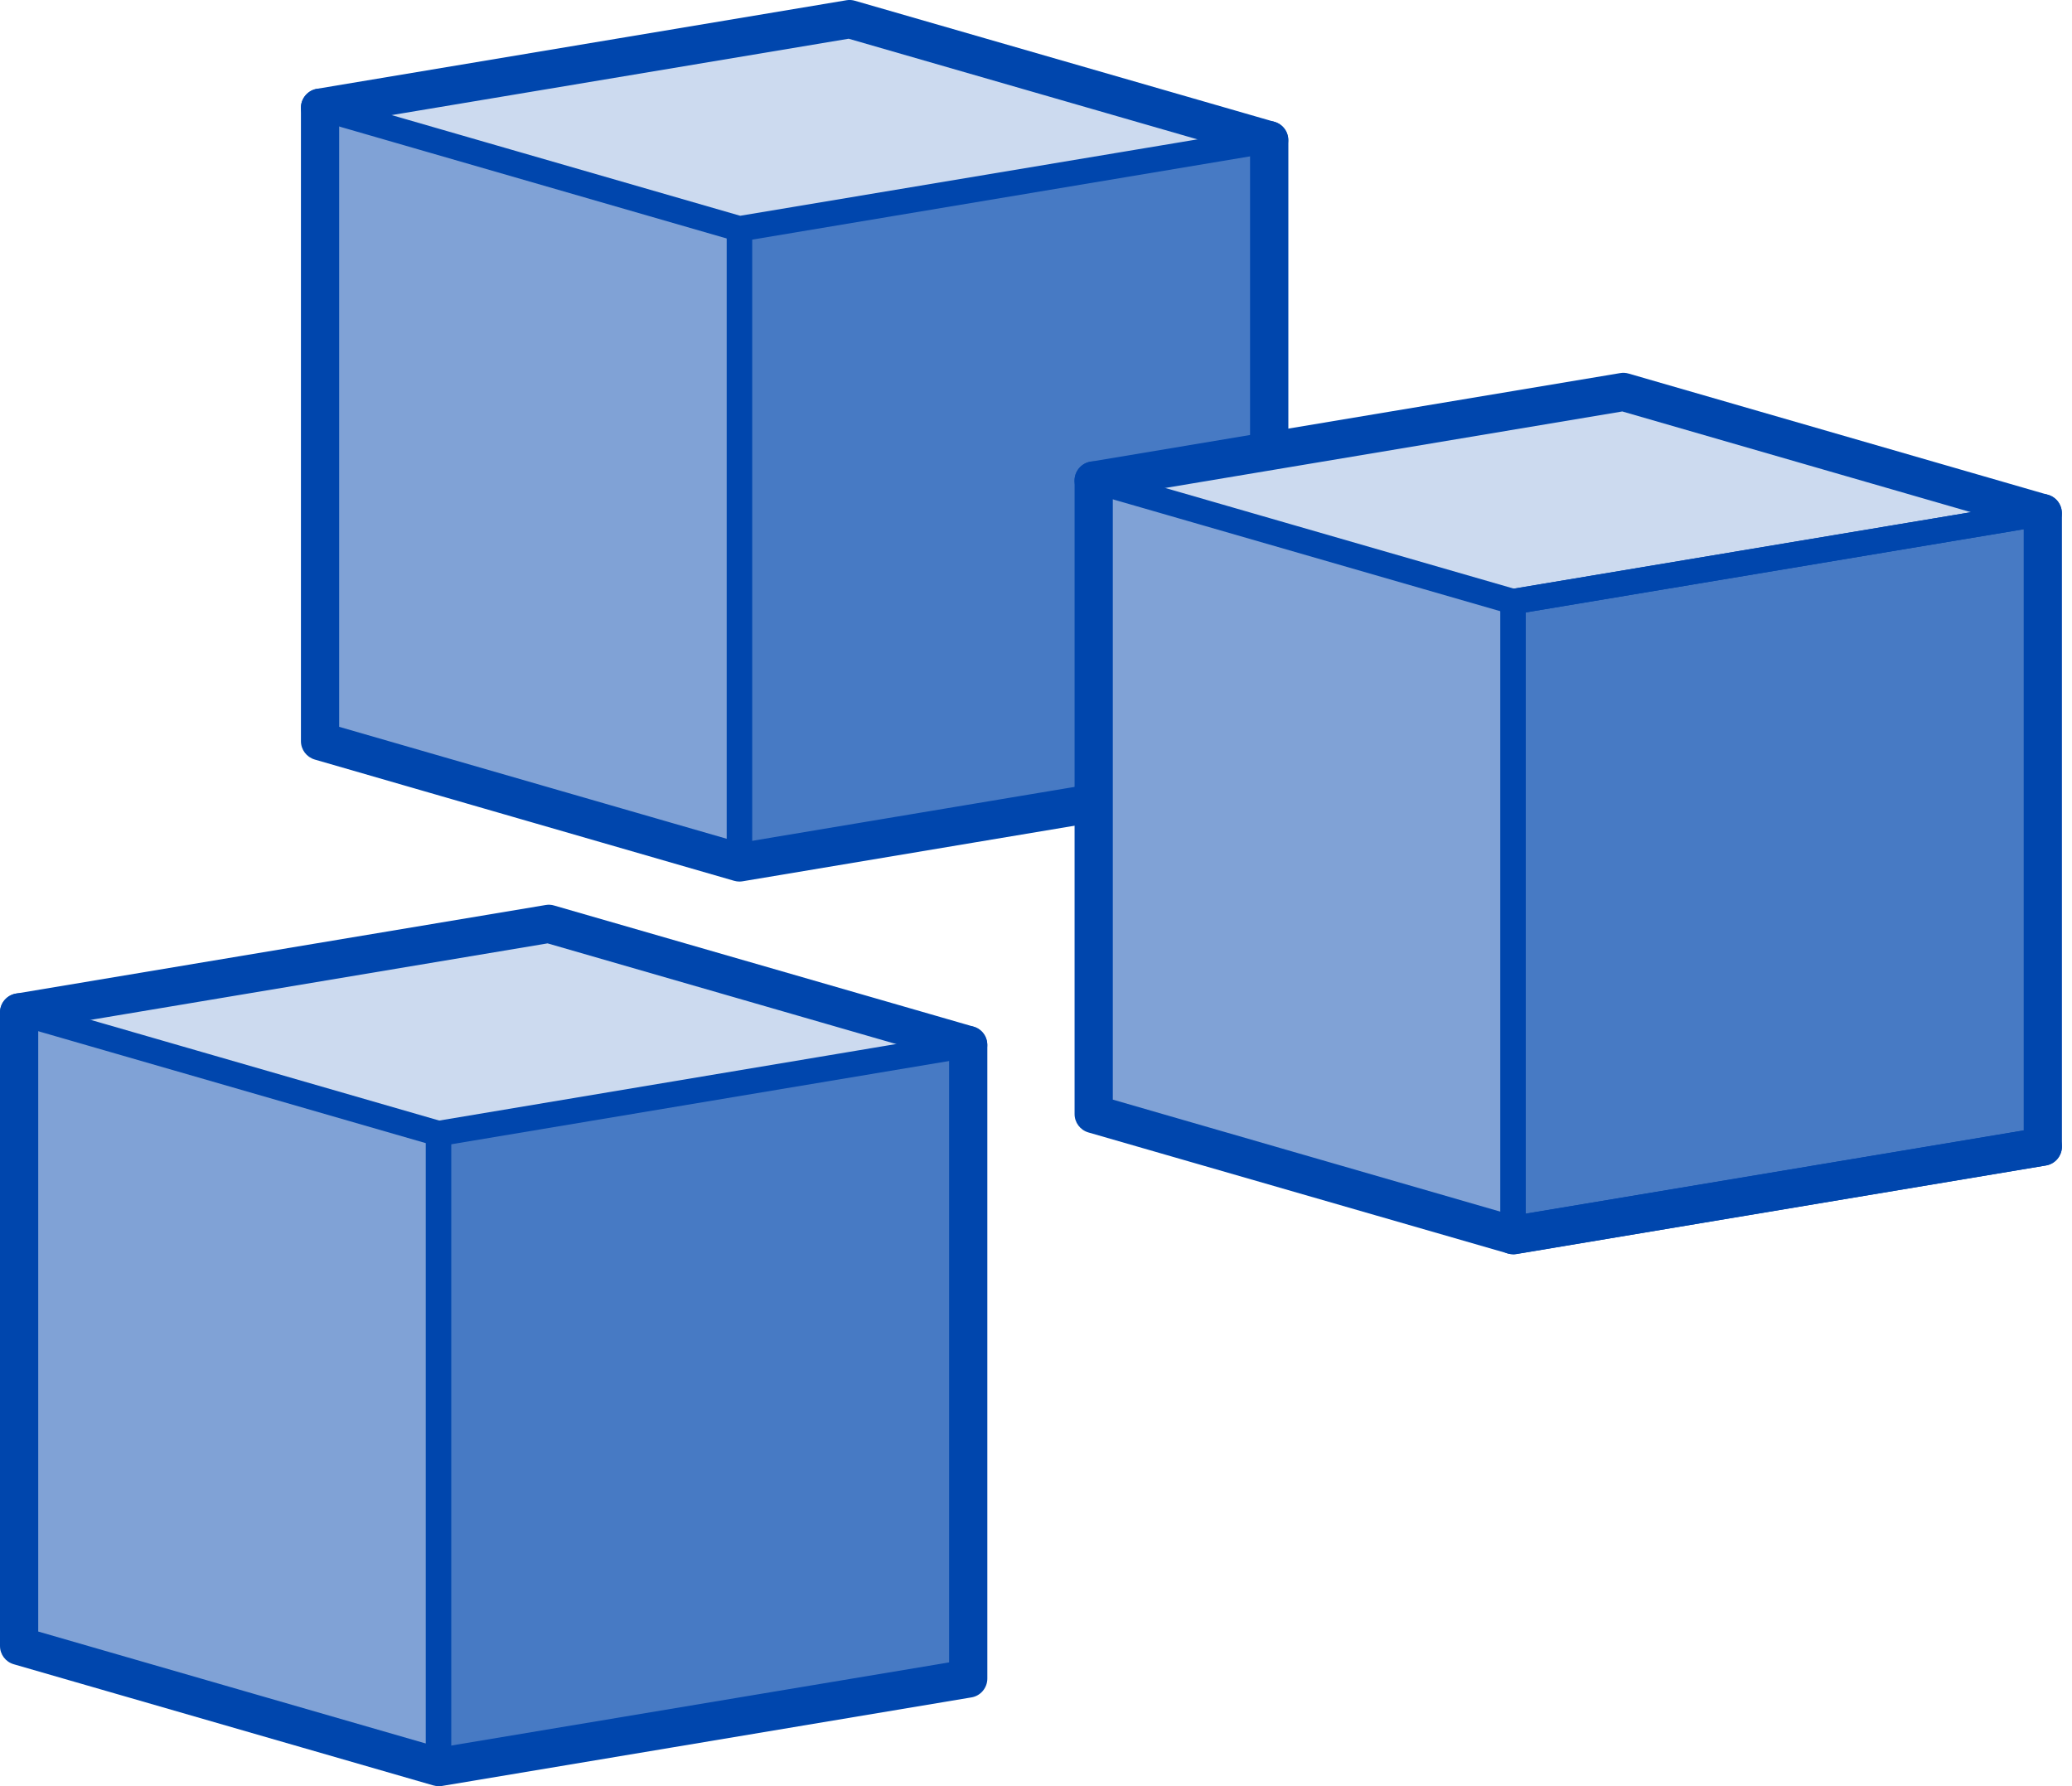 <?xml version="1.0" encoding="UTF-8"?> <svg xmlns="http://www.w3.org/2000/svg" width="29" height="25" viewBox="0 0 29 25" fill="none"><g clip-path="url(#clip0_710_15552)"><path d="M21.177 8.421L28.591 7.181V16.048L21.177 17.288V8.421Z" fill="#477AC4"></path><path d="M21.177 8.421L28.591 7.181L22.725 5.484L15.313 6.724L21.177 8.421Z" fill="#CCDAEF"></path><path d="M21.177 8.421L15.305 6.724V15.593L21.177 17.288V8.421Z" fill="#80A2D6"></path><path d="M10.34 3.204L17.755 1.964V6.323L15.302 6.731L15.311 11.242L10.34 12.071V3.204Z" fill="#477AC4"></path><path d="M10.34 3.204L17.755 1.964L11.889 0.268L4.476 1.508L10.34 3.204Z" fill="#CCDAEF"></path><path d="M10.34 3.204L4.469 1.508V10.374L10.34 12.071V3.204Z" fill="#80A2D6"></path><path d="M6.139 15.866L13.553 14.626V23.492L6.139 24.732V15.866Z" fill="#477AC4"></path><path d="M6.139 15.866L13.553 14.626L7.687 12.929L0.275 14.169L6.139 15.866Z" fill="#CCDAEF"></path><path d="M6.139 15.866L0.268 14.169V23.038L6.139 24.732V15.866Z" fill="#80A2D6"></path><path d="M17.764 2.23C17.739 2.23 17.714 2.226 17.689 2.219L11.878 0.542L4.524 1.771C4.378 1.795 4.241 1.697 4.216 1.552C4.191 1.406 4.291 1.268 4.435 1.243L11.85 0.003C11.889 -0.004 11.93 -9.95666e-05 11.967 0.011L17.837 1.705C17.98 1.746 18.06 1.895 18.019 2.037C17.985 2.155 17.878 2.23 17.762 2.23H17.764Z" fill="#0046AD"></path><path d="M10.349 12.339C10.324 12.339 10.299 12.335 10.274 12.328L4.405 10.631C4.291 10.597 4.212 10.494 4.212 10.374V1.508C4.212 1.36 4.332 1.24 4.48 1.24C4.628 1.24 4.747 1.36 4.747 1.508V10.173L10.365 11.796L15.154 10.995C15.3 10.972 15.437 11.07 15.462 11.215C15.487 11.361 15.387 11.498 15.243 11.523L10.394 12.335C10.38 12.337 10.364 12.339 10.349 12.339Z" fill="#0046AD"></path><path d="M17.764 6.448C17.616 6.448 17.496 6.328 17.496 6.18V1.962C17.496 1.814 17.616 1.695 17.764 1.695C17.912 1.695 18.032 1.814 18.032 1.962V6.18C18.032 6.328 17.912 6.448 17.764 6.448Z" fill="#0046AD"></path><path d="M28.591 7.448C28.566 7.448 28.541 7.445 28.516 7.438L22.706 5.759L15.352 6.99C15.206 7.013 15.068 6.915 15.043 6.771C15.018 6.624 15.118 6.487 15.263 6.462L22.677 5.222C22.716 5.215 22.758 5.218 22.795 5.229L28.665 6.926C28.807 6.967 28.887 7.115 28.846 7.258C28.813 7.375 28.706 7.45 28.59 7.45L28.591 7.448Z" fill="#0046AD"></path><path d="M21.177 17.555C21.048 17.555 20.936 17.462 20.913 17.332C20.888 17.186 20.988 17.049 21.132 17.024L28.547 15.784C28.693 15.761 28.83 15.859 28.855 16.003C28.88 16.149 28.78 16.287 28.636 16.312L21.221 17.552C21.207 17.553 21.191 17.555 21.177 17.555Z" fill="#0046AD"></path><path d="M21.177 8.599C21.091 8.599 21.016 8.537 21 8.451C20.984 8.355 21.05 8.262 21.146 8.246L28.561 7.006C28.659 6.99 28.75 7.056 28.766 7.152C28.782 7.249 28.716 7.341 28.62 7.358L21.205 8.597C21.195 8.597 21.186 8.599 21.175 8.599H21.177Z" fill="#0046AD"></path><path d="M21.177 17.555C21.152 17.555 21.127 17.552 21.102 17.544L15.232 15.85C15.118 15.816 15.04 15.712 15.04 15.593V6.726C15.04 6.578 15.159 6.458 15.307 6.458C15.455 6.458 15.575 6.578 15.575 6.726V15.391L21.193 17.015L28.324 15.823V7.183C28.324 7.035 28.443 6.915 28.591 6.915C28.739 6.915 28.859 7.035 28.859 7.183V16.049C28.859 16.18 28.764 16.292 28.636 16.313L21.221 17.553C21.207 17.555 21.191 17.557 21.177 17.557V17.555Z" fill="#0046AD"></path><path d="M13.552 14.893C13.527 14.893 13.502 14.89 13.477 14.883L7.664 13.204L0.312 14.435C0.166 14.46 0.029 14.36 0.004 14.215C-0.021 14.069 0.079 13.932 0.223 13.907L7.638 12.667C7.677 12.66 7.718 12.663 7.755 12.674L13.625 14.369C13.768 14.41 13.848 14.558 13.807 14.701C13.773 14.818 13.666 14.893 13.55 14.893H13.552Z" fill="#0046AD"></path><path d="M6.137 25C6.112 25 6.087 24.996 6.062 24.989L0.193 23.294C0.078 23.261 0 23.157 0 23.038V14.171C0 14.023 0.12 13.903 0.268 13.903C0.416 13.903 0.535 14.023 0.535 14.171V22.836L6.153 24.459L13.284 23.268V14.627C13.284 14.479 13.404 14.36 13.552 14.36C13.7 14.36 13.819 14.479 13.819 14.627V23.494C13.819 23.624 13.725 23.737 13.596 23.758L6.182 24.998C6.167 25 6.151 25.002 6.137 25.002V25Z" fill="#0046AD"></path><path d="M10.349 3.383C10.333 3.383 10.315 3.381 10.299 3.375L4.43 1.679C4.335 1.652 4.28 1.552 4.308 1.458C4.335 1.363 4.435 1.309 4.53 1.336L10.36 3.02L17.733 1.788C17.83 1.772 17.923 1.838 17.939 1.934C17.955 2.03 17.889 2.123 17.792 2.139L10.378 3.379C10.369 3.379 10.358 3.381 10.348 3.381L10.349 3.383Z" fill="#0046AD"></path><path d="M10.349 12.249C10.251 12.249 10.171 12.169 10.171 12.071V3.204C10.171 3.106 10.251 3.026 10.349 3.026C10.447 3.026 10.528 3.106 10.528 3.204V12.071C10.528 12.169 10.447 12.249 10.349 12.249Z" fill="#0046AD"></path><path d="M21.177 8.599C21.161 8.599 21.143 8.597 21.127 8.592L15.257 6.897C15.163 6.871 15.107 6.771 15.136 6.676C15.163 6.582 15.263 6.528 15.357 6.555L21.188 8.239L28.561 7.006C28.659 6.99 28.75 7.056 28.766 7.152C28.782 7.249 28.716 7.342 28.62 7.358L21.205 8.597C21.196 8.597 21.186 8.599 21.175 8.599H21.177Z" fill="#0046AD"></path><path d="M21.177 17.466C21.079 17.466 20.998 17.386 20.998 17.288V8.421C20.998 8.323 21.079 8.242 21.177 8.242C21.275 8.242 21.355 8.323 21.355 8.421V17.288C21.355 17.386 21.275 17.466 21.177 17.466Z" fill="#0046AD"></path><path d="M6.137 16.044C6.121 16.044 6.103 16.042 6.087 16.037L0.218 14.342C0.123 14.315 0.068 14.215 0.096 14.121C0.123 14.026 0.223 13.973 0.318 14L6.148 15.684L13.521 14.449C13.618 14.433 13.71 14.499 13.726 14.595C13.743 14.692 13.677 14.784 13.58 14.801L6.166 16.041C6.157 16.041 6.146 16.042 6.135 16.042L6.137 16.044Z" fill="#0046AD"></path><path d="M6.137 24.911C6.039 24.911 5.959 24.831 5.959 24.732V15.866C5.959 15.768 6.039 15.687 6.137 15.687C6.235 15.687 6.316 15.768 6.316 15.866V24.732C6.316 24.831 6.235 24.911 6.137 24.911Z" fill="#0046AD"></path></g><defs><clipPath id="clip0_710_15552"><rect width="28.859" height="25" fill="white"></rect></clipPath></defs></svg> 